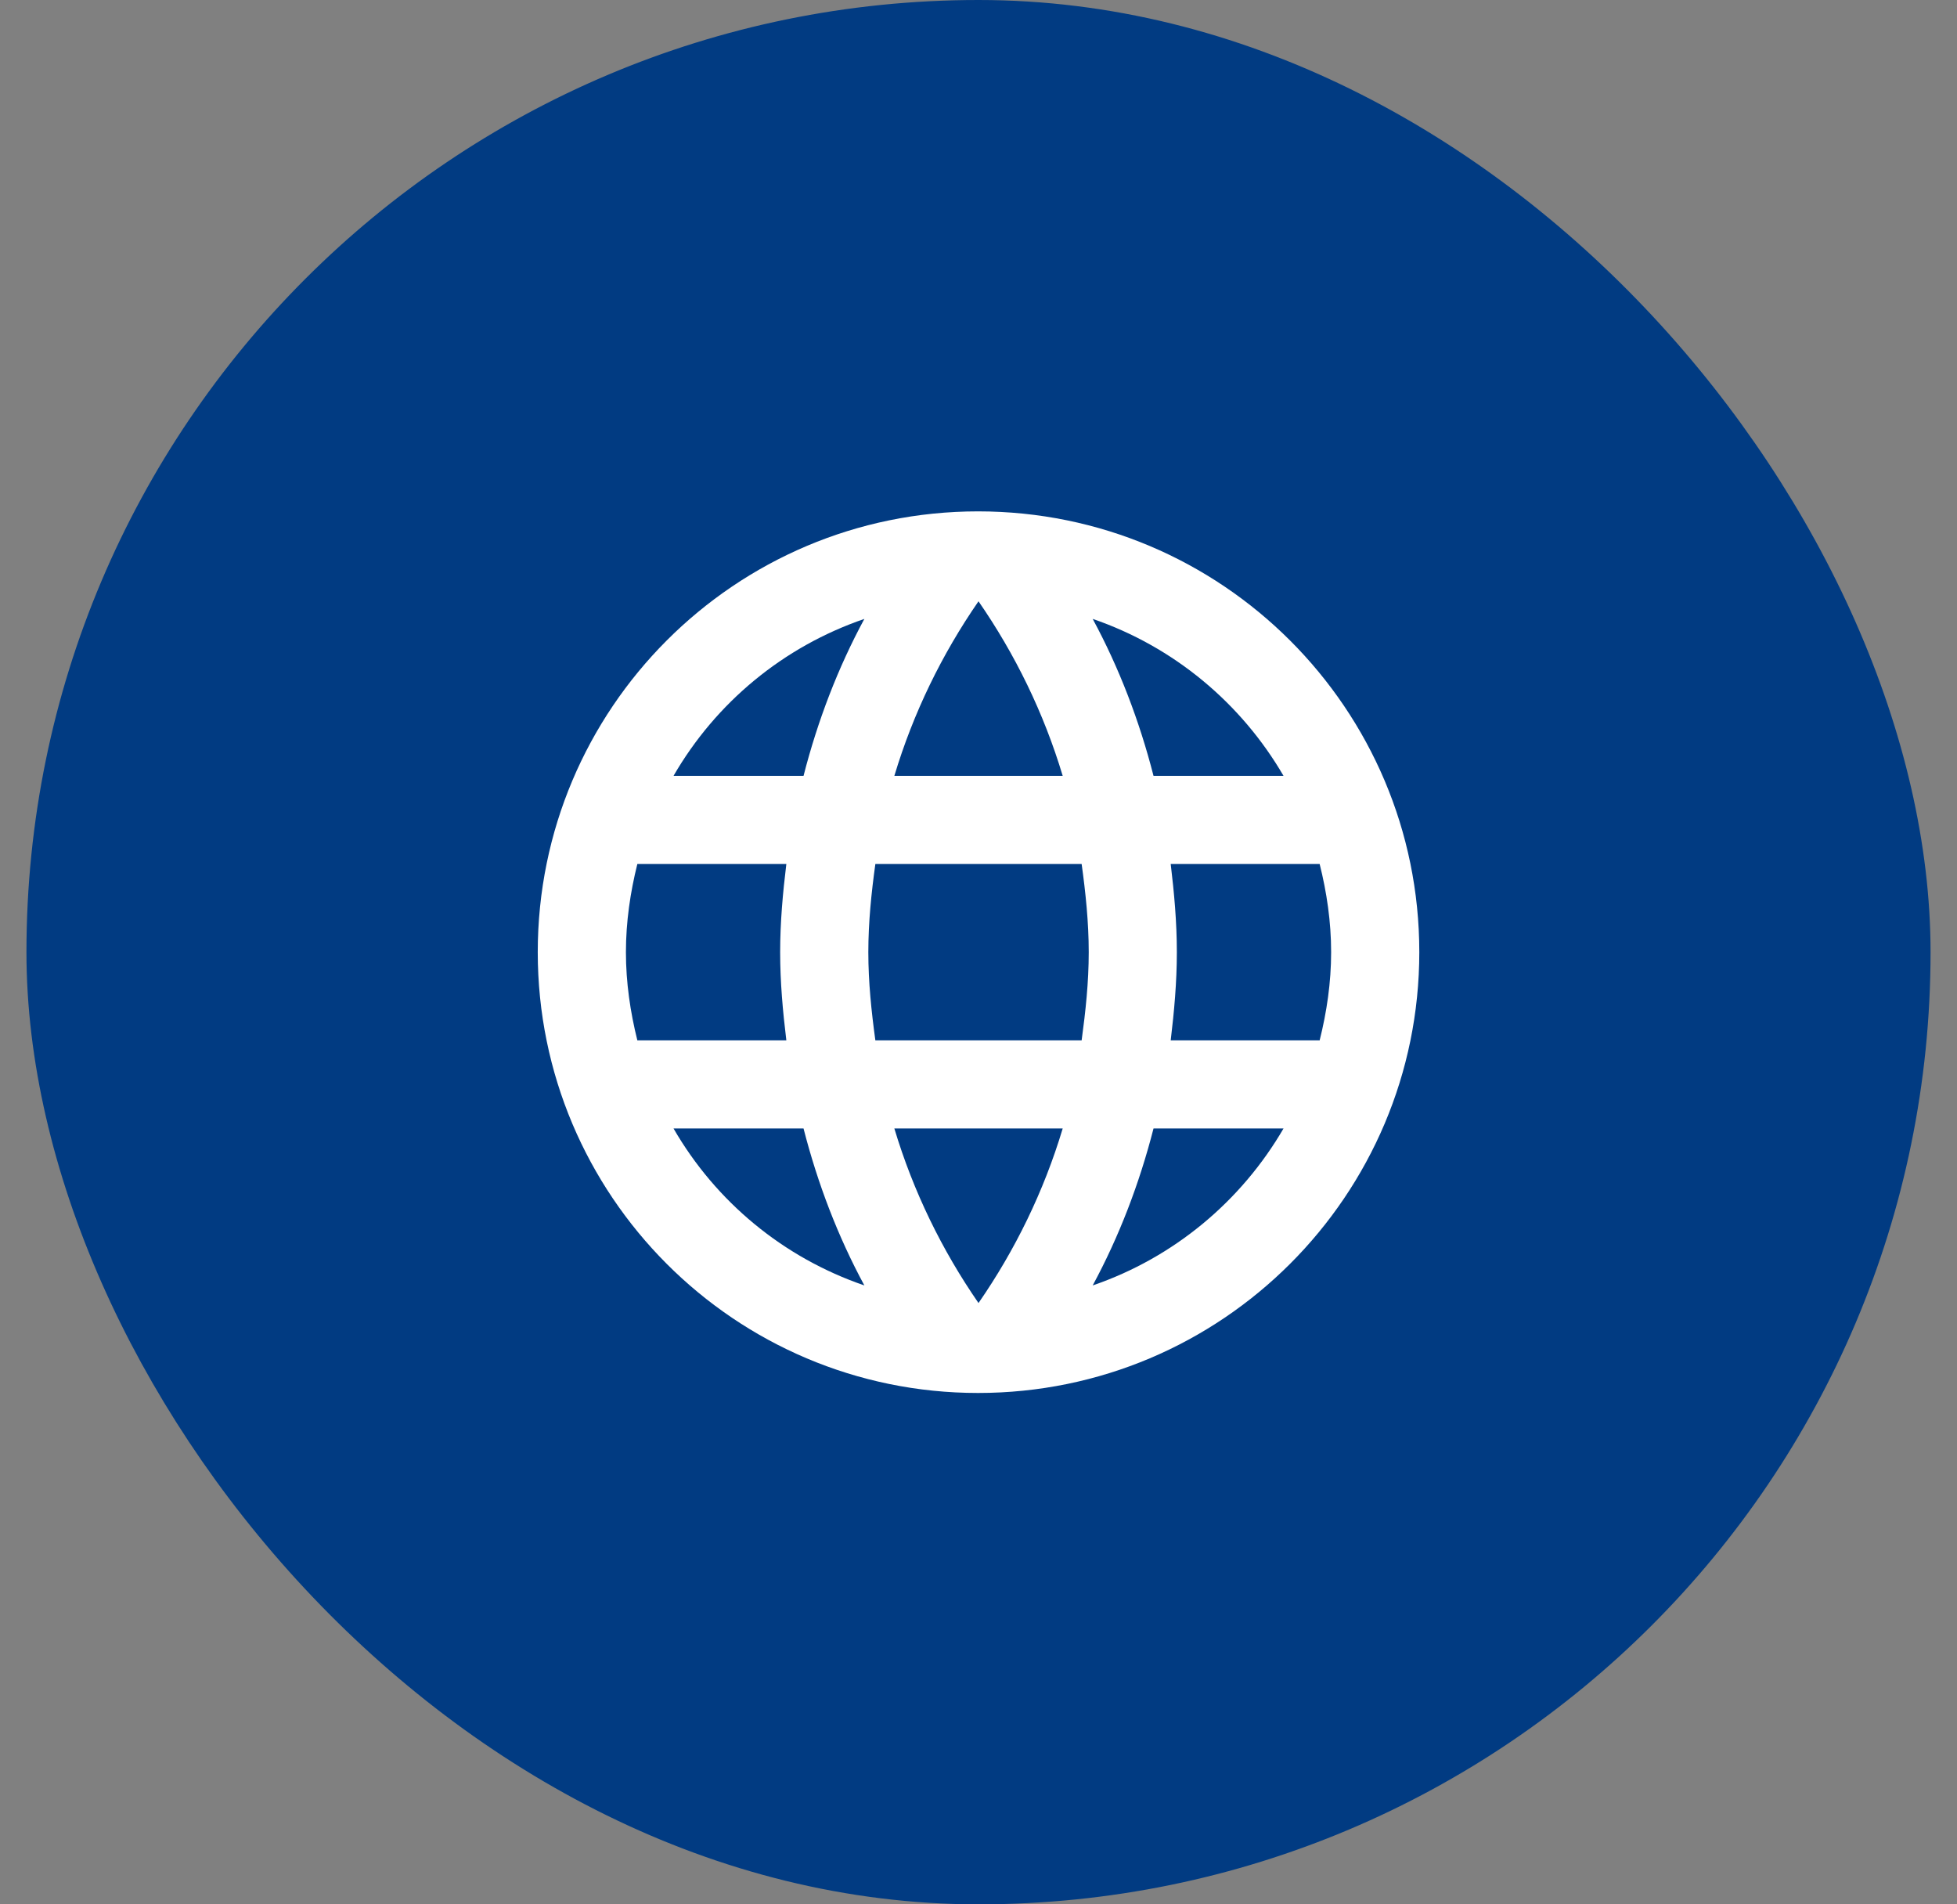 <svg width="37" height="36" viewBox="0 0 37 36" fill="none" xmlns="http://www.w3.org/2000/svg">
<rect x="0" y="0" width="37" height="36" fill="#808080" stroke="none"/>
<rect x="1" y="0.5" width="35" height="35" rx="17.5" fill="#013B82"/>
<rect x="1" y="0.5" width="35" height="35" rx="17.5" stroke="#013B82"/>
<path d="M18.492 9.667C13.892 9.667 10.167 13.4 10.167 18C10.167 22.6 13.892 26.333 18.492 26.333C23.1 26.333 26.834 22.6 26.834 18C26.834 13.4 23.1 9.667 18.492 9.667ZM24.267 14.667H21.809C21.542 13.625 21.159 12.625 20.659 11.7C22.192 12.225 23.467 13.292 24.267 14.667ZM18.5 11.367C19.192 12.367 19.734 13.475 20.092 14.667H16.909C17.267 13.475 17.809 12.367 18.5 11.367ZM12.05 19.667C11.917 19.133 11.834 18.575 11.834 18C11.834 17.425 11.917 16.867 12.05 16.333H14.867C14.8 16.883 14.75 17.433 14.75 18C14.75 18.567 14.8 19.117 14.867 19.667H12.05ZM12.734 21.333H15.192C15.459 22.375 15.842 23.375 16.342 24.3C14.809 23.775 13.534 22.717 12.734 21.333ZM15.192 14.667H12.734C13.534 13.283 14.809 12.225 16.342 11.7C15.842 12.625 15.459 13.625 15.192 14.667ZM18.5 24.633C17.809 23.633 17.267 22.525 16.909 21.333H20.092C19.734 22.525 19.192 23.633 18.5 24.633ZM20.45 19.667H16.55C16.475 19.117 16.417 18.567 16.417 18C16.417 17.433 16.475 16.875 16.55 16.333H20.45C20.525 16.875 20.584 17.433 20.584 18C20.584 18.567 20.525 19.117 20.45 19.667ZM20.659 24.3C21.159 23.375 21.542 22.375 21.809 21.333H24.267C23.467 22.708 22.192 23.775 20.659 24.3ZM22.134 19.667C22.2 19.117 22.25 18.567 22.25 18C22.25 17.433 22.2 16.883 22.134 16.333H24.95C25.084 16.867 25.167 17.425 25.167 18C25.167 18.575 25.084 19.133 24.95 19.667H22.134Z" fill="white"/>
</svg>
